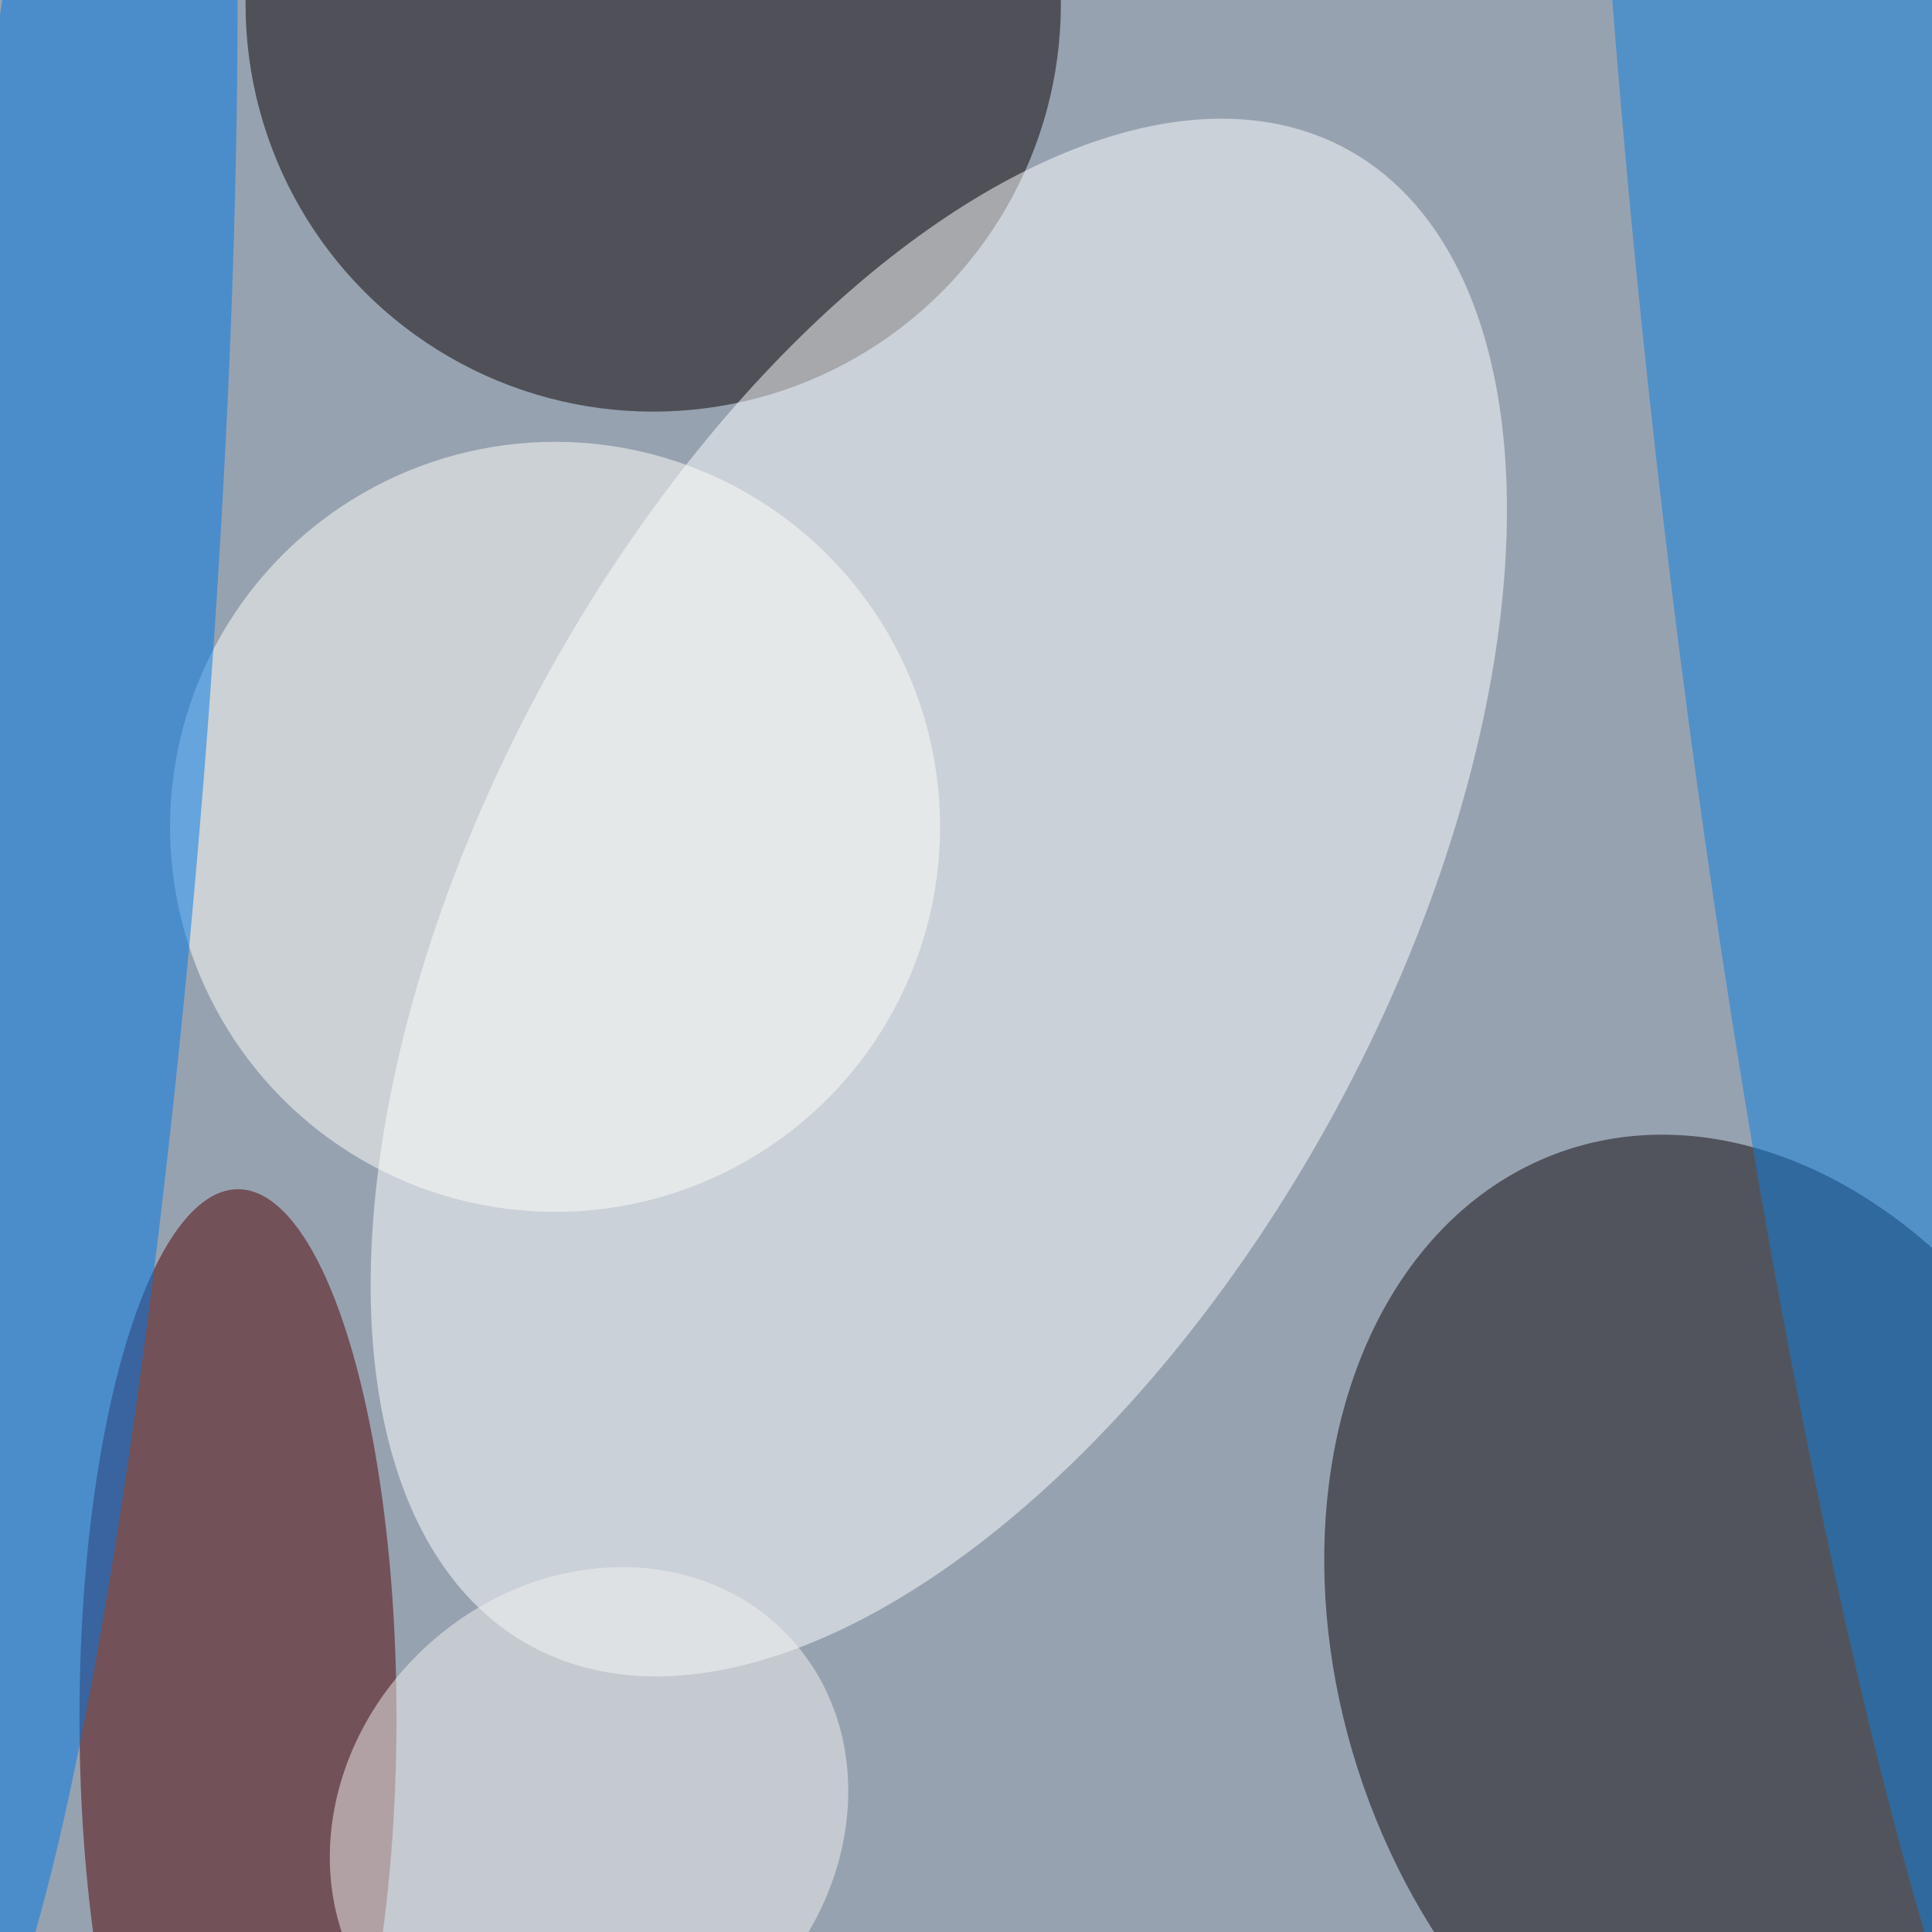 <svg xmlns="http://www.w3.org/2000/svg" viewBox="0 0 292 292"><filter id="b"><feGaussianBlur stdDeviation="12" /></filter><path fill="#97a2b1" d="M0 0h292v292H0z"/><g filter="url(#b)" transform="translate(.6 .6) scale(1.141)" fill-opacity=".5"><ellipse fill="#0e070b" rx="1" ry="1" transform="matrix(-49.641 17.3 -23.252 -66.718 229.7 218.7)"/><ellipse fill="#0a0000" cx="86" rx="54" ry="54"/><ellipse fill="#fff" rx="1" ry="1" transform="rotate(-151.4 77 43.4) scale(59.639 112.913)"/><ellipse fill="#500000" cx="31" cy="227" rx="21" ry="70"/><ellipse fill="#fffffb" cx="73" cy="109" rx="51" ry="51"/><ellipse fill="#0e80e1" rx="1" ry="1" transform="matrix(28.867 253.361 -36.017 4.104 255 57.2)"/><ellipse fill="#0078e7" rx="1" ry="1" transform="matrix(-19.121 -1.528 13.901 -173.984 7.3 101.6)"/><ellipse fill="#f3f2f0" rx="1" ry="1" transform="matrix(-26.519 24.813 -21.81 -23.309 77.5 241.1)"/></g></svg>